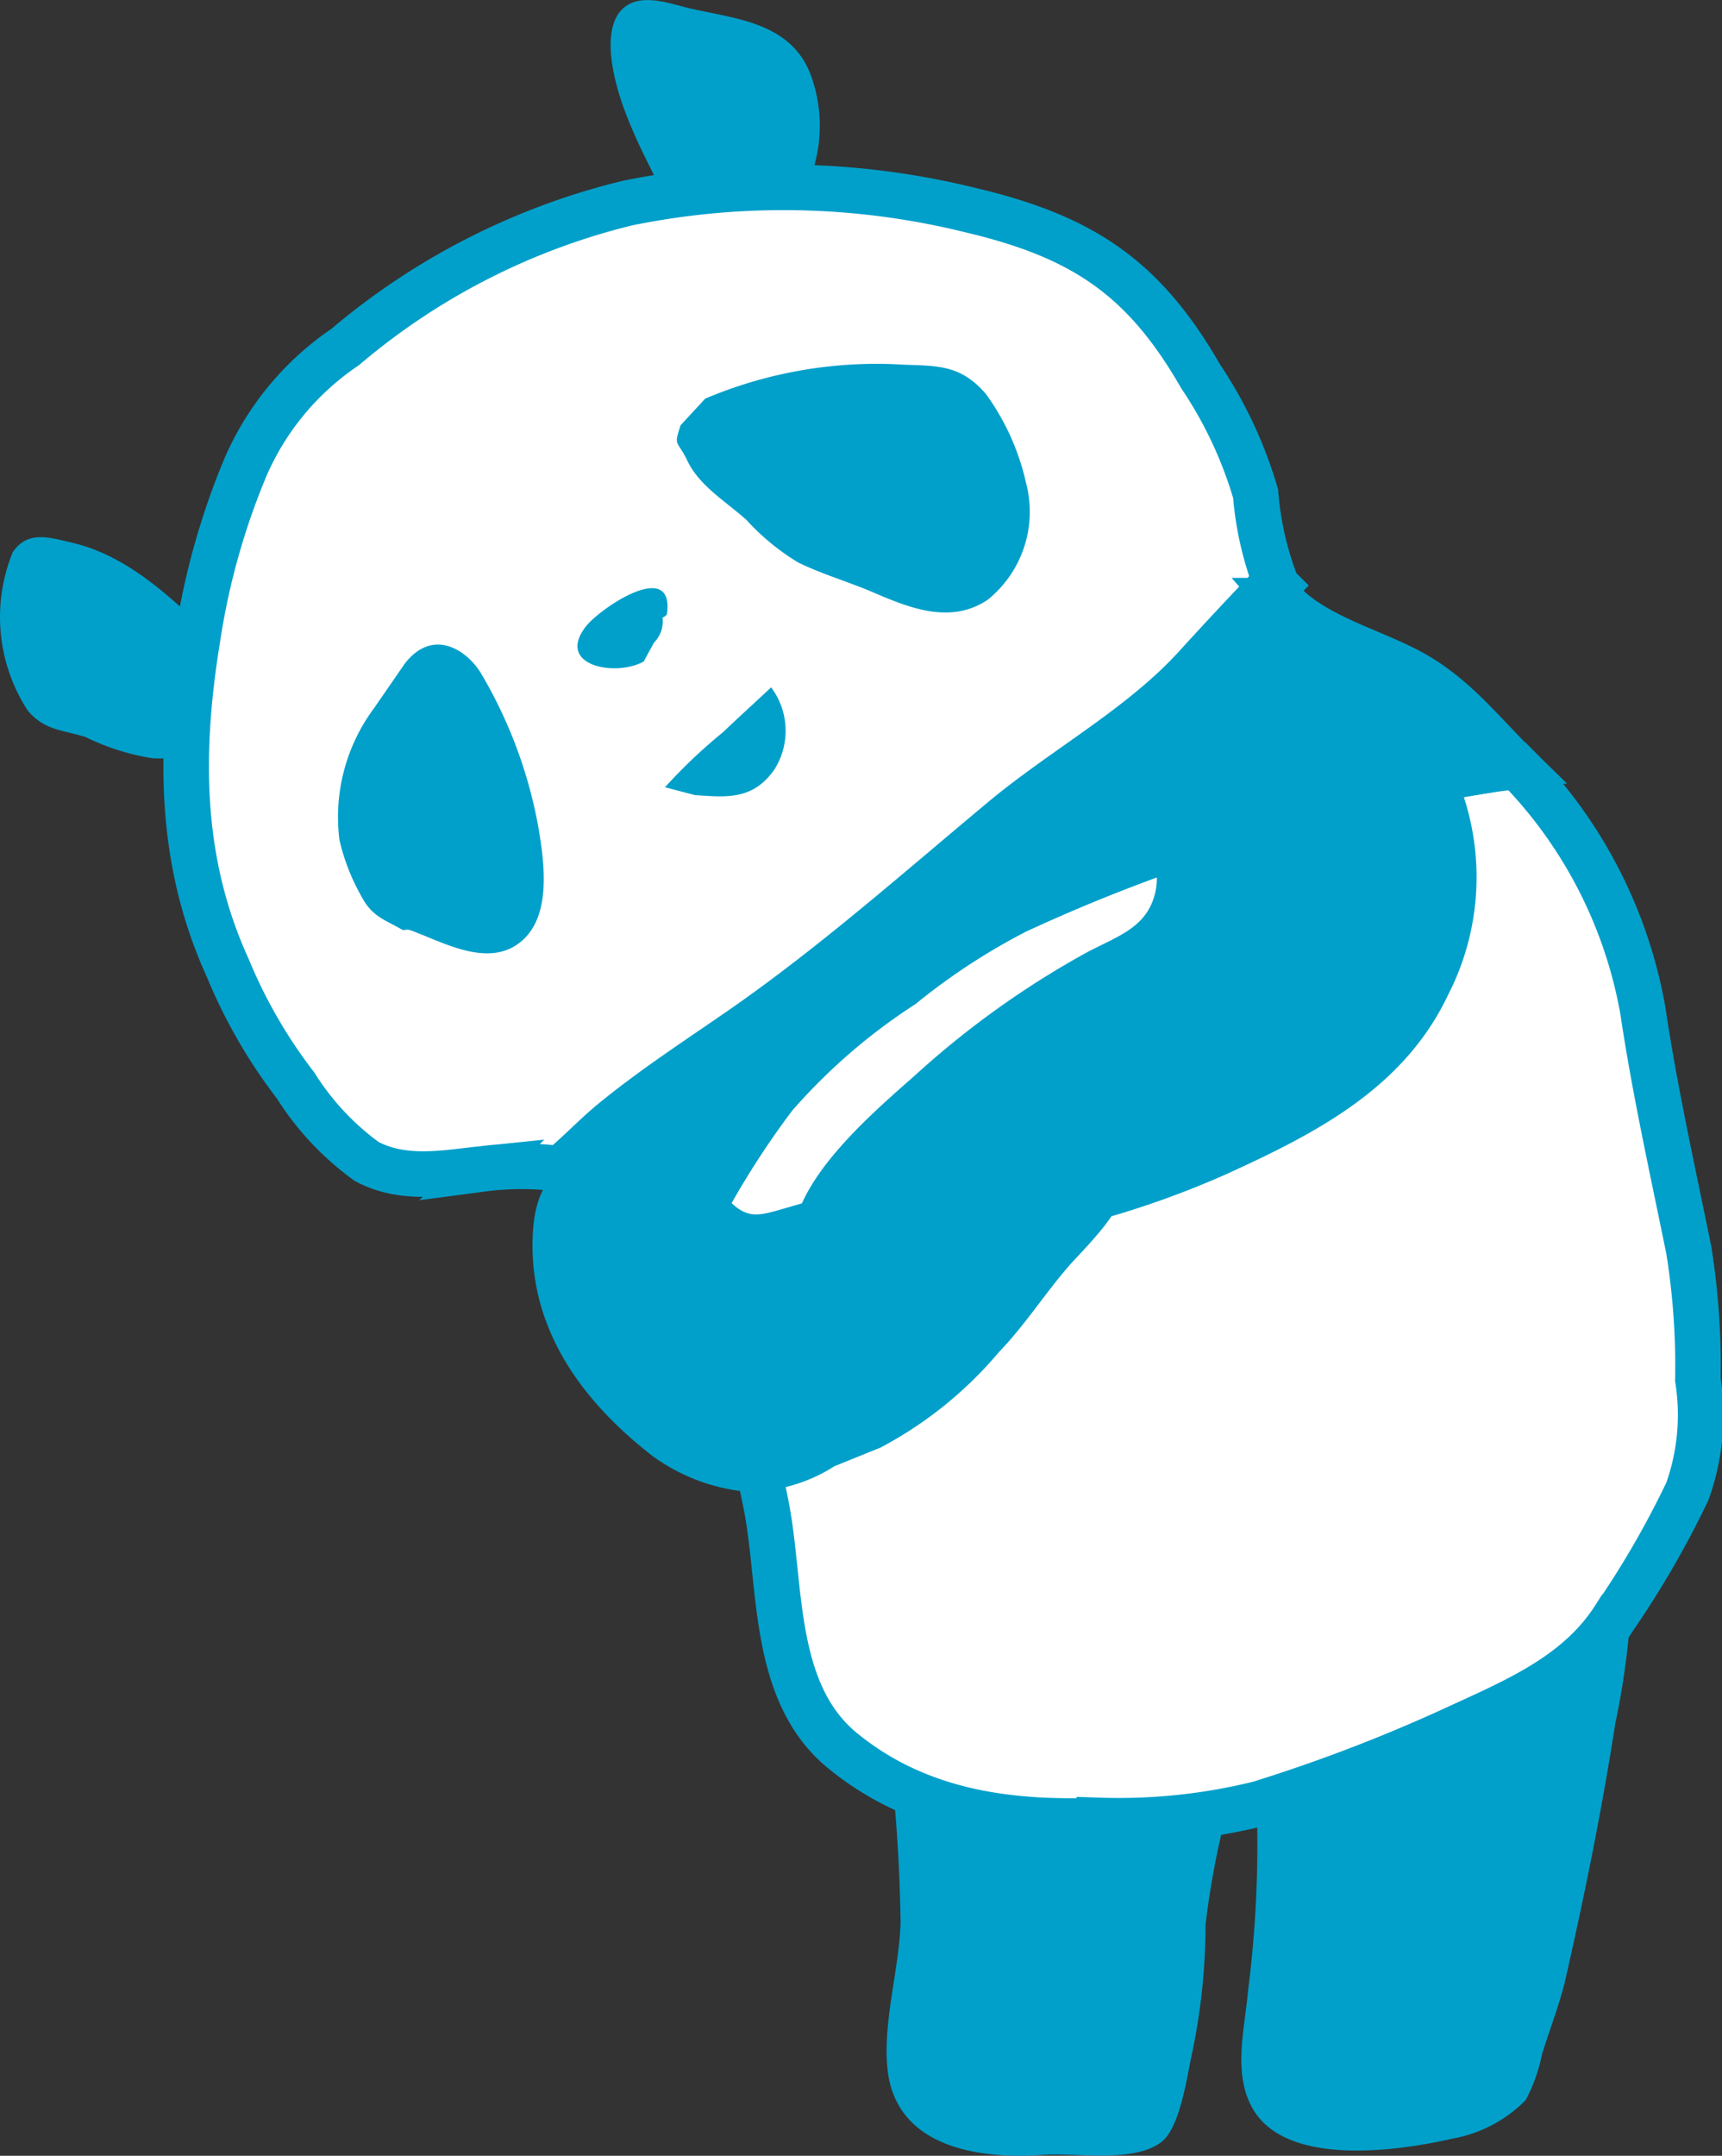 <svg xmlns="http://www.w3.org/2000/svg" width="56.734" height="71" viewBox="0 0 56.734 71">
  <rect x="0" y="0" width="56.734" height="71" fill="#333333" stroke="none"/>
  <g id="グループ_114540" data-name="グループ 114540" transform="translate(-338.662 -321.6)">
    <path id="パス_110631" data-name="パス 110631" d="M354.561,352.76a53.833,53.833,0,0,1,.355,5.476c-.056,1.573-.594,3.285-.429,4.824.279,2.559,2.99,2.964,5.125,2.81,1.07-.082,3.053.292,3.939-.459.576-.5.8-2.1.949-2.795a20.766,20.766,0,0,0,.464-4.327,27.307,27.307,0,0,1,.655-3.539,6.037,6.037,0,0,1,.18-1.4Z" transform="translate(13.417 26.701)" fill="#00a0ca"/>
    <path id="パス_110632" data-name="パス 110632" d="M361.24,356.6a38.1,38.1,0,0,1-.241,7.149c-.113,1.278-.52,2.763.2,3.92,1.148,1.838,4.728,1.33,6.533.919a4.509,4.509,0,0,0,2.416-1.268,5.5,5.5,0,0,0,.537-1.5c.245-.81.579-1.636.773-2.47.639-2.808,1.214-5.652,1.645-8.443a25.318,25.318,0,0,0,.446-2.921c.035-.843.306-2.262-.214-3.021-1.5.778-2.817,2.013-4.369,2.78-1.448.715-3.355,1.207-4.605,2.251Z" transform="translate(18.778 23.45)" fill="#00a0ca"/>
    <path id="パス_110633" data-name="パス 110633" d="M345.9,337.946a4.547,4.547,0,0,1-2.21.462,7.758,7.758,0,0,1-2.208-.7c-.759-.238-1.365-.214-1.914-.884a5.651,5.651,0,0,1-.488-5.2c.483-.72,1.183-.5,1.939-.321,2.085.481,3.617,2.158,5.121,3.556Z" transform="translate(0 8.167)" fill="#00a0ca"/>
    <path id="パス_110634" data-name="パス 110634" d="M352,329.437c-.793-1.738-2.085-3.74-2.4-5.641-.117-.689-.137-1.619.47-2.015s1.511-.028,2.158.113c1.526.338,3.231.481,3.886,2.135a4.846,4.846,0,0,1-1.1,5.132Z" transform="translate(9.245 0)" fill="#00a0ca"/>
    <g id="グループ_114018" data-name="グループ 114018" transform="translate(344.795 327.765)">
      <path id="パス_110635" data-name="パス 110635" d="M360.482,352.616c2.98-2.07,5.751-4.523,8.532-6.843,2.059-1.719,4.594-3.071,6.4-5.066.8-.876,1.64-1.779,2.486-2.659a10.58,10.58,0,0,1-.7-3.032,13.915,13.915,0,0,0-1.812-3.868c-1.868-3.251-3.885-4.6-7.576-5.472a25.7,25.7,0,0,0-11.321-.23,22.658,22.658,0,0,0-9.292,4.741,9.171,9.171,0,0,0-3.27,3.931,23.784,23.784,0,0,0-1.586,5.647c-.615,3.773-.605,7.37.992,10.866a16.894,16.894,0,0,0,2.238,3.877,9,9,0,0,0,2.341,2.5c1.231.65,2.559.373,3.825.243a9.8,9.8,0,0,1,2.694.019c.62-.494,1.17-1.1,1.785-1.6C357.57,354.566,359.041,353.617,360.482,352.616Z" transform="translate(-341.965 -324.919)" fill="#fff" stroke="#00a0ca" stroke-miterlimit="10" stroke-width="1.5"/>
      <path id="パス_110636" data-name="パス 110636" d="M377.679,335.3c-1.619.256-3.25.561-4.85.923a56.54,56.54,0,0,0-10.8,3.738,21.683,21.683,0,0,0-3.744,2.447,19.942,19.942,0,0,0-4.211,3.651,28.651,28.651,0,0,0-2.622,4.18c-.271.527-.531,1.047-.793,1.567a21.271,21.271,0,0,1,3.134,7.667c.533,2.642.161,6.195,2.524,8.133,2.464,2.02,5.448,2.42,8.462,2.3a19.311,19.311,0,0,0,5.262-.55,53.374,53.374,0,0,0,6.731-2.6c1.929-.88,3.838-1.731,4.991-3.548a30.579,30.579,0,0,0,2.392-4.141,7.481,7.481,0,0,0,.345-3.682,24.05,24.05,0,0,0-.3-4.269c-.533-2.622-1.131-5.307-1.513-7.886a15.264,15.264,0,0,0-4.143-8.037C378.229,335.229,377.924,335.257,377.679,335.3Z" transform="translate(-334.694 -316.115)" fill="#fff" stroke="#00a0ca" stroke-miterlimit="10" stroke-width="1.5"/>
      <path id="パス_110637" data-name="パス 110637" d="M355.765,348.8a19.939,19.939,0,0,1,4.211-3.651,21.677,21.677,0,0,1,3.743-2.447,56.538,56.538,0,0,1,10.8-3.738c1.6-.362,3.231-.667,4.85-.923.245-.043.55-.071.86-.106l0,0c-1.246-1.218-2.124-2.434-3.736-3.233-1.248-.624-3.077-1.148-4.013-2.223a2.689,2.689,0,0,1-.332-.492c-.847.88-1.688,1.783-2.486,2.659-1.809,1.994-4.343,3.346-6.4,5.066-2.782,2.319-5.552,4.772-8.532,6.843-1.441,1-2.912,1.95-4.265,3.056-.615.5-1.164,1.1-1.785,1.6a2.4,2.4,0,0,1,.9.34,12.9,12.9,0,0,1,2.772,3c.262-.52.522-1.04.793-1.567A28.651,28.651,0,0,1,355.765,348.8Z" transform="translate(-336.388 -318.861)" fill="#00a0ca" stroke="#00a0ca" stroke-miterlimit="10" stroke-width="1.5"/>
    </g>
    <path id="パス_110638" data-name="パス 110638" d="M358.1,352.41a5.293,5.293,0,0,1-2.927.834,6.279,6.279,0,0,1-3.06-1.17c-2.366-1.835-4.15-4.278-3.94-7.435.149-2.308,1.768-2.891,3.87-2.546a4.275,4.275,0,0,1,2.59,1.562c.617.657,1.04.485,1.859.253.681-.2,1.374-.4,2.082-.55a12.282,12.282,0,0,1,2.687.106c.715.013,1.352-.176,2.1-.117a32.288,32.288,0,0,0,4.241-.136c.091.732-1.3,2.063-1.766,2.592-.813.938-1.463,1.966-2.306,2.839a13.113,13.113,0,0,1-3.905,3.151Z" transform="translate(8.05 17.482)" fill="#00a0ca"/>
    <path id="パス_110639" data-name="パス 110639" d="M352.875,352.21c.464-1.779,2.592-3.615,3.922-4.785a29.488,29.488,0,0,1,5.688-4.068c1.023-.537,1.981-.817,2.241-1.983.219-.982-.357-2.013-.3-3.071a6.29,6.29,0,0,1,4.776-5.392c2.759-.665,4.184,1.927,5.2,4.163a8.482,8.482,0,0,1-.02,7.667c-1.456,3.092-4.354,4.577-7.307,5.924a30.03,30.03,0,0,1-4.117,1.484,14.191,14.191,0,0,1-3.155.442,10.489,10.489,0,0,1-2.767.158,9.79,9.79,0,0,0-2.9-.169Z" transform="translate(12.002 9.601)" fill="#00a0ca"/>
    <path id="パス_110640" data-name="パス 110640" d="M351.122,334.448c-.914.509-2.9.148-1.911-1.146.462-.605,2.941-2.282,2.678-.41a.307.307,0,0,1-.143.108,1,1,0,0,1-.284.826Z" transform="translate(8.746 8.94)" fill="#00a0ca"/>
    <path id="パス_110641" data-name="パス 110641" d="M346.9,333.648c.941-1.194,2.05-.407,2.492.314a15.247,15.247,0,0,1,1.892,5.04c.206,1.205.485,3.088-.678,3.9-1.077.752-2.535-.108-3.537-.464-.134-.041-.132.006-.249-.006-.576-.336-1-.434-1.344-1.084a6.925,6.925,0,0,1-.737-1.877,6.01,6.01,0,0,1,1.136-4.339Z" transform="translate(5.107 9.797)" fill="#00a0ca"/>
    <path id="パス_110642" data-name="パス 110642" d="M350.843,330.065c-.241.728-.11.47.225,1.175.4.836,1.3,1.359,1.953,1.953a7.6,7.6,0,0,0,1.7,1.395c.823.4,1.677.639,2.509,1,1.185.509,2.524,1.038,3.734.223a3.723,3.723,0,0,0,1.264-3.827,7.94,7.94,0,0,0-1.324-2.945c-.8-.927-1.506-.932-2.681-.966a14.485,14.485,0,0,0-6.57,1.116Z" transform="translate(10.243 5.54)" fill="#00a0ca"/>
    <path id="パス_110643" data-name="パス 110643" d="M350.5,337.081a17.83,17.83,0,0,1,1.914-1.814c.514-.49,1.055-.98,1.584-1.476a2.383,2.383,0,0,1,.091,2.731c-.7.973-1.539.893-2.607.817Z" transform="translate(10.07 10.447)" fill="#00a0ca"/>
  </g>
</svg>
